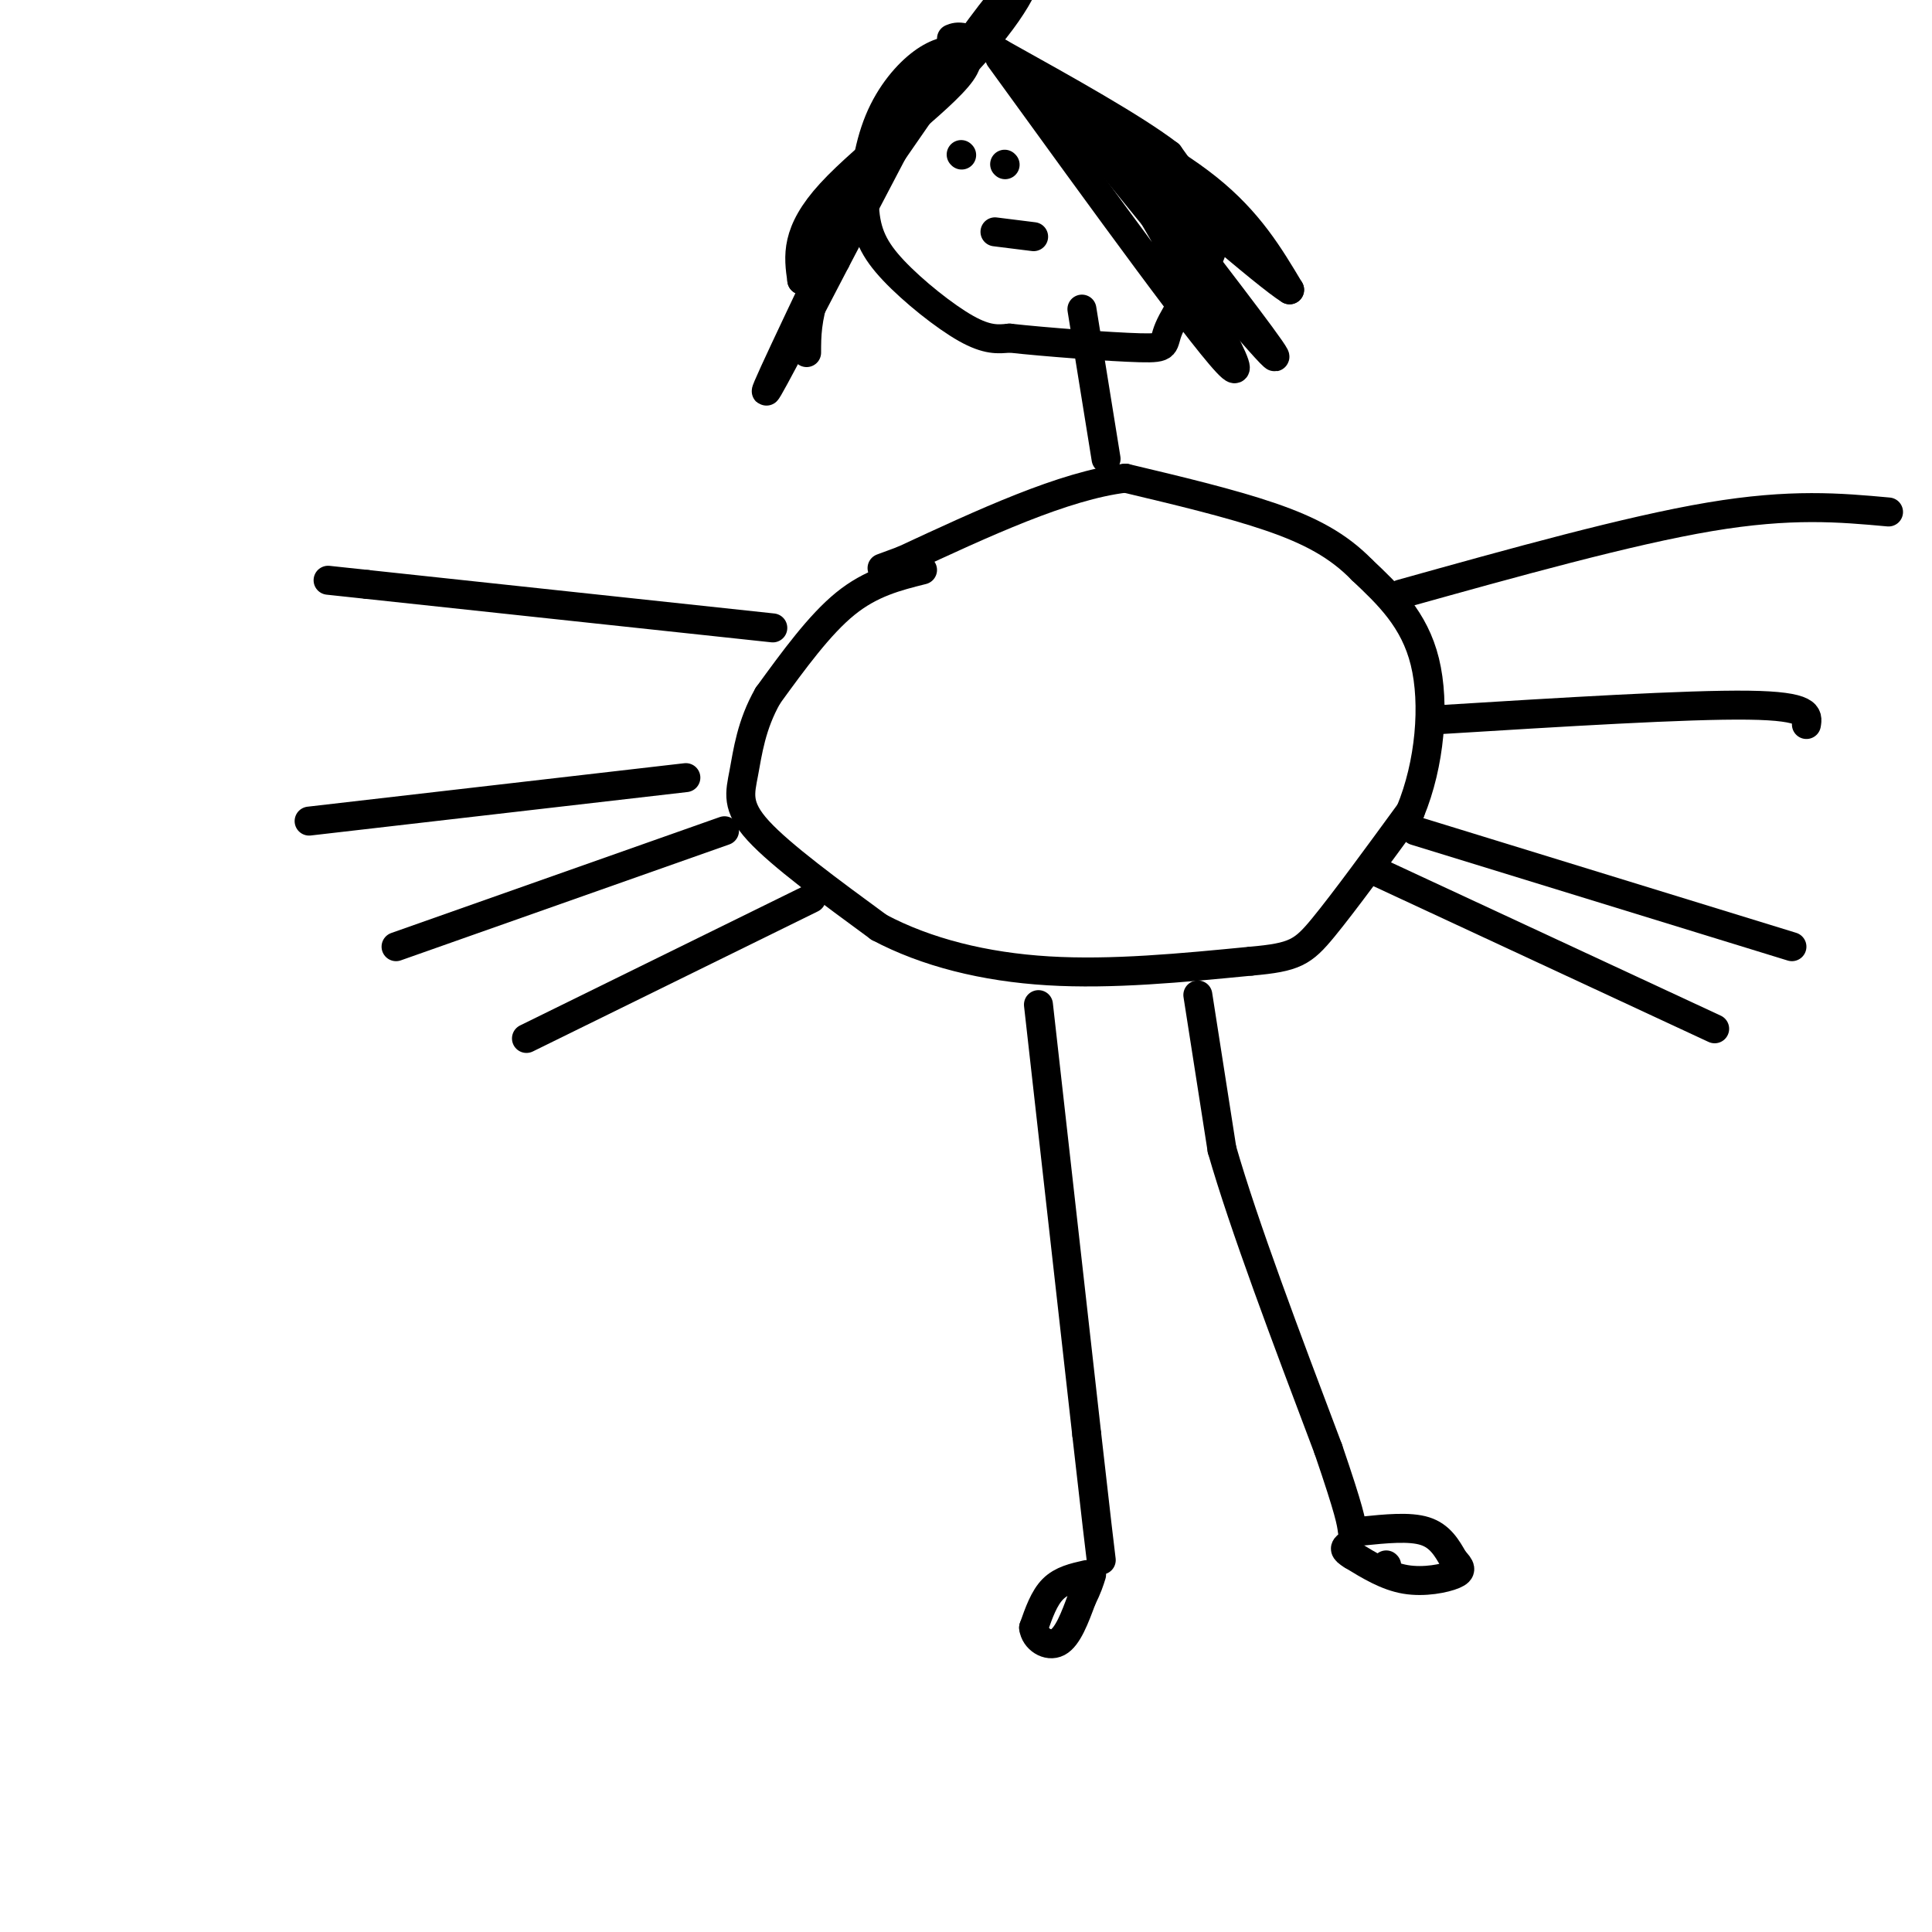 <svg viewBox='0 0 400 400' version='1.1' xmlns='http://www.w3.org/2000/svg' xmlns:xlink='http://www.w3.org/1999/xlink'><g fill='none' stroke='rgb(0,0,0)' stroke-width='6' stroke-linecap='round' stroke-linejoin='round'><path d='M191,118c-5.333,1.333 -10.667,2.667 -16,7c-5.333,4.333 -10.667,11.667 -16,19'/><path d='M159,144c-3.488,6.083 -4.208,11.792 -5,16c-0.792,4.208 -1.655,6.917 3,12c4.655,5.083 14.827,12.542 25,20'/><path d='M182,192c9.800,5.200 21.800,8.200 35,9c13.200,0.800 27.600,-0.600 42,-2'/><path d='M259,199c9.067,-0.800 10.733,-1.800 15,-7c4.267,-5.200 11.133,-14.600 18,-24'/><path d='M292,168c4.044,-9.778 5.156,-22.222 3,-31c-2.156,-8.778 -7.578,-13.889 -13,-19'/><path d='M282,118c-4.911,-5.044 -10.689,-8.156 -19,-11c-8.311,-2.844 -19.156,-5.422 -30,-8'/><path d='M233,99c-12.667,1.500 -29.333,9.250 -46,17'/><path d='M187,116c-7.667,2.833 -3.833,1.417 0,0'/><path d='M160,130c0.000,0.000 -84.000,-9.000 -84,-9'/><path d='M76,121c-14.000,-1.500 -7.000,-0.750 0,0'/><path d='M142,161c0.000,0.000 -78.000,9.000 -78,9'/><path d='M150,172c0.000,0.000 -68.000,24.000 -68,24'/><path d='M168,186c0.000,0.000 -59.000,29.000 -59,29'/><path d='M290,123c23.583,-6.583 47.167,-13.167 64,-16c16.833,-2.833 26.917,-1.917 37,-1'/><path d='M298,149c25.667,-1.583 51.333,-3.167 64,-3c12.667,0.167 12.333,2.083 12,4'/><path d='M293,172c0.000,0.000 78.000,24.000 78,24'/><path d='M284,180c0.000,0.000 71.000,33.000 71,33'/><path d='M229,95c0.000,0.000 -5.000,-31.000 -5,-31'/><path d='M199,10c-2.474,0.374 -4.947,0.749 -8,3c-3.053,2.251 -6.685,6.379 -9,12c-2.315,5.621 -3.311,12.733 -3,18c0.311,5.267 1.930,8.687 6,13c4.070,4.313 10.591,9.518 15,12c4.409,2.482 6.704,2.241 9,2'/><path d='M209,70c7.267,0.810 20.933,1.836 27,2c6.067,0.164 4.533,-0.533 6,-4c1.467,-3.467 5.933,-9.703 8,-14c2.067,-4.297 1.733,-6.656 0,-10c-1.733,-3.344 -4.867,-7.672 -8,-12'/><path d='M242,32c-7.167,-5.500 -21.083,-13.250 -35,-21'/><path d='M207,11c-7.500,-4.000 -8.750,-3.500 -10,-3'/><path d='M199,32c0.000,0.000 0.100,0.100 0.1,0.1'/><path d='M208,34c0.000,0.000 0.100,0.100 0.1,0.1'/><path d='M206,48c0.000,0.000 8.000,1.000 8,1'/><path d='M207,12c21.917,30.250 43.833,60.500 48,64c4.167,3.500 -9.417,-19.750 -23,-43'/><path d='M232,33c-7.810,-11.226 -15.833,-17.792 -8,-7c7.833,10.792 31.524,38.940 38,46c6.476,7.060 -4.262,-6.970 -15,-21'/><path d='M247,51c-7.726,-8.857 -19.542,-20.500 -19,-23c0.542,-2.500 13.440,4.143 22,11c8.560,6.857 12.780,13.929 17,21'/><path d='M267,60c-4.667,-2.833 -24.833,-20.417 -45,-38'/><path d='M222,22c-9.167,-7.167 -9.583,-6.083 -10,-5'/><path d='M195,12c0.000,0.000 -22.000,42.000 -22,42'/><path d='M173,54c-7.778,14.933 -16.222,31.267 -14,26c2.222,-5.267 15.111,-32.133 28,-59'/><path d='M187,21c8.583,-11.762 16.042,-11.667 12,-6c-4.042,5.667 -19.583,16.905 -27,25c-7.417,8.095 -6.708,13.048 -6,18'/><path d='M166,58c7.445,-9.451 29.057,-42.080 39,-55c9.943,-12.920 8.215,-6.132 1,3c-7.215,9.132 -19.919,20.609 -27,30c-7.081,9.391 -8.541,16.695 -10,24'/><path d='M169,60c-2.000,6.167 -2.000,9.583 -2,13'/><path d='M215,208c0.000,0.000 10.000,89.000 10,89'/><path d='M225,297c2.167,19.167 2.583,22.583 3,26'/><path d='M248,206c0.000,0.000 5.000,32.000 5,32'/><path d='M253,238c4.500,15.667 13.250,38.833 22,62'/><path d='M275,300c4.500,13.167 4.750,15.083 5,17'/><path d='M225,326c-2.583,0.583 -5.167,1.167 -7,3c-1.833,1.833 -2.917,4.917 -4,8'/><path d='M214,337c0.267,2.311 2.933,4.089 5,3c2.067,-1.089 3.533,-5.044 5,-9'/><path d='M224,331c1.167,-2.333 1.583,-3.667 2,-5'/><path d='M282,317c4.917,-0.500 9.833,-1.000 13,0c3.167,1.000 4.583,3.500 6,6'/><path d='M301,323c1.393,1.488 1.875,2.208 0,3c-1.875,0.792 -6.107,1.655 -10,1c-3.893,-0.655 -7.446,-2.827 -11,-5'/><path d='M280,322c-2.000,-1.167 -1.500,-1.583 -1,-2'/><path d='M287,324c0.000,0.000 0.100,0.100 0.1,0.1'/></g>
</svg>